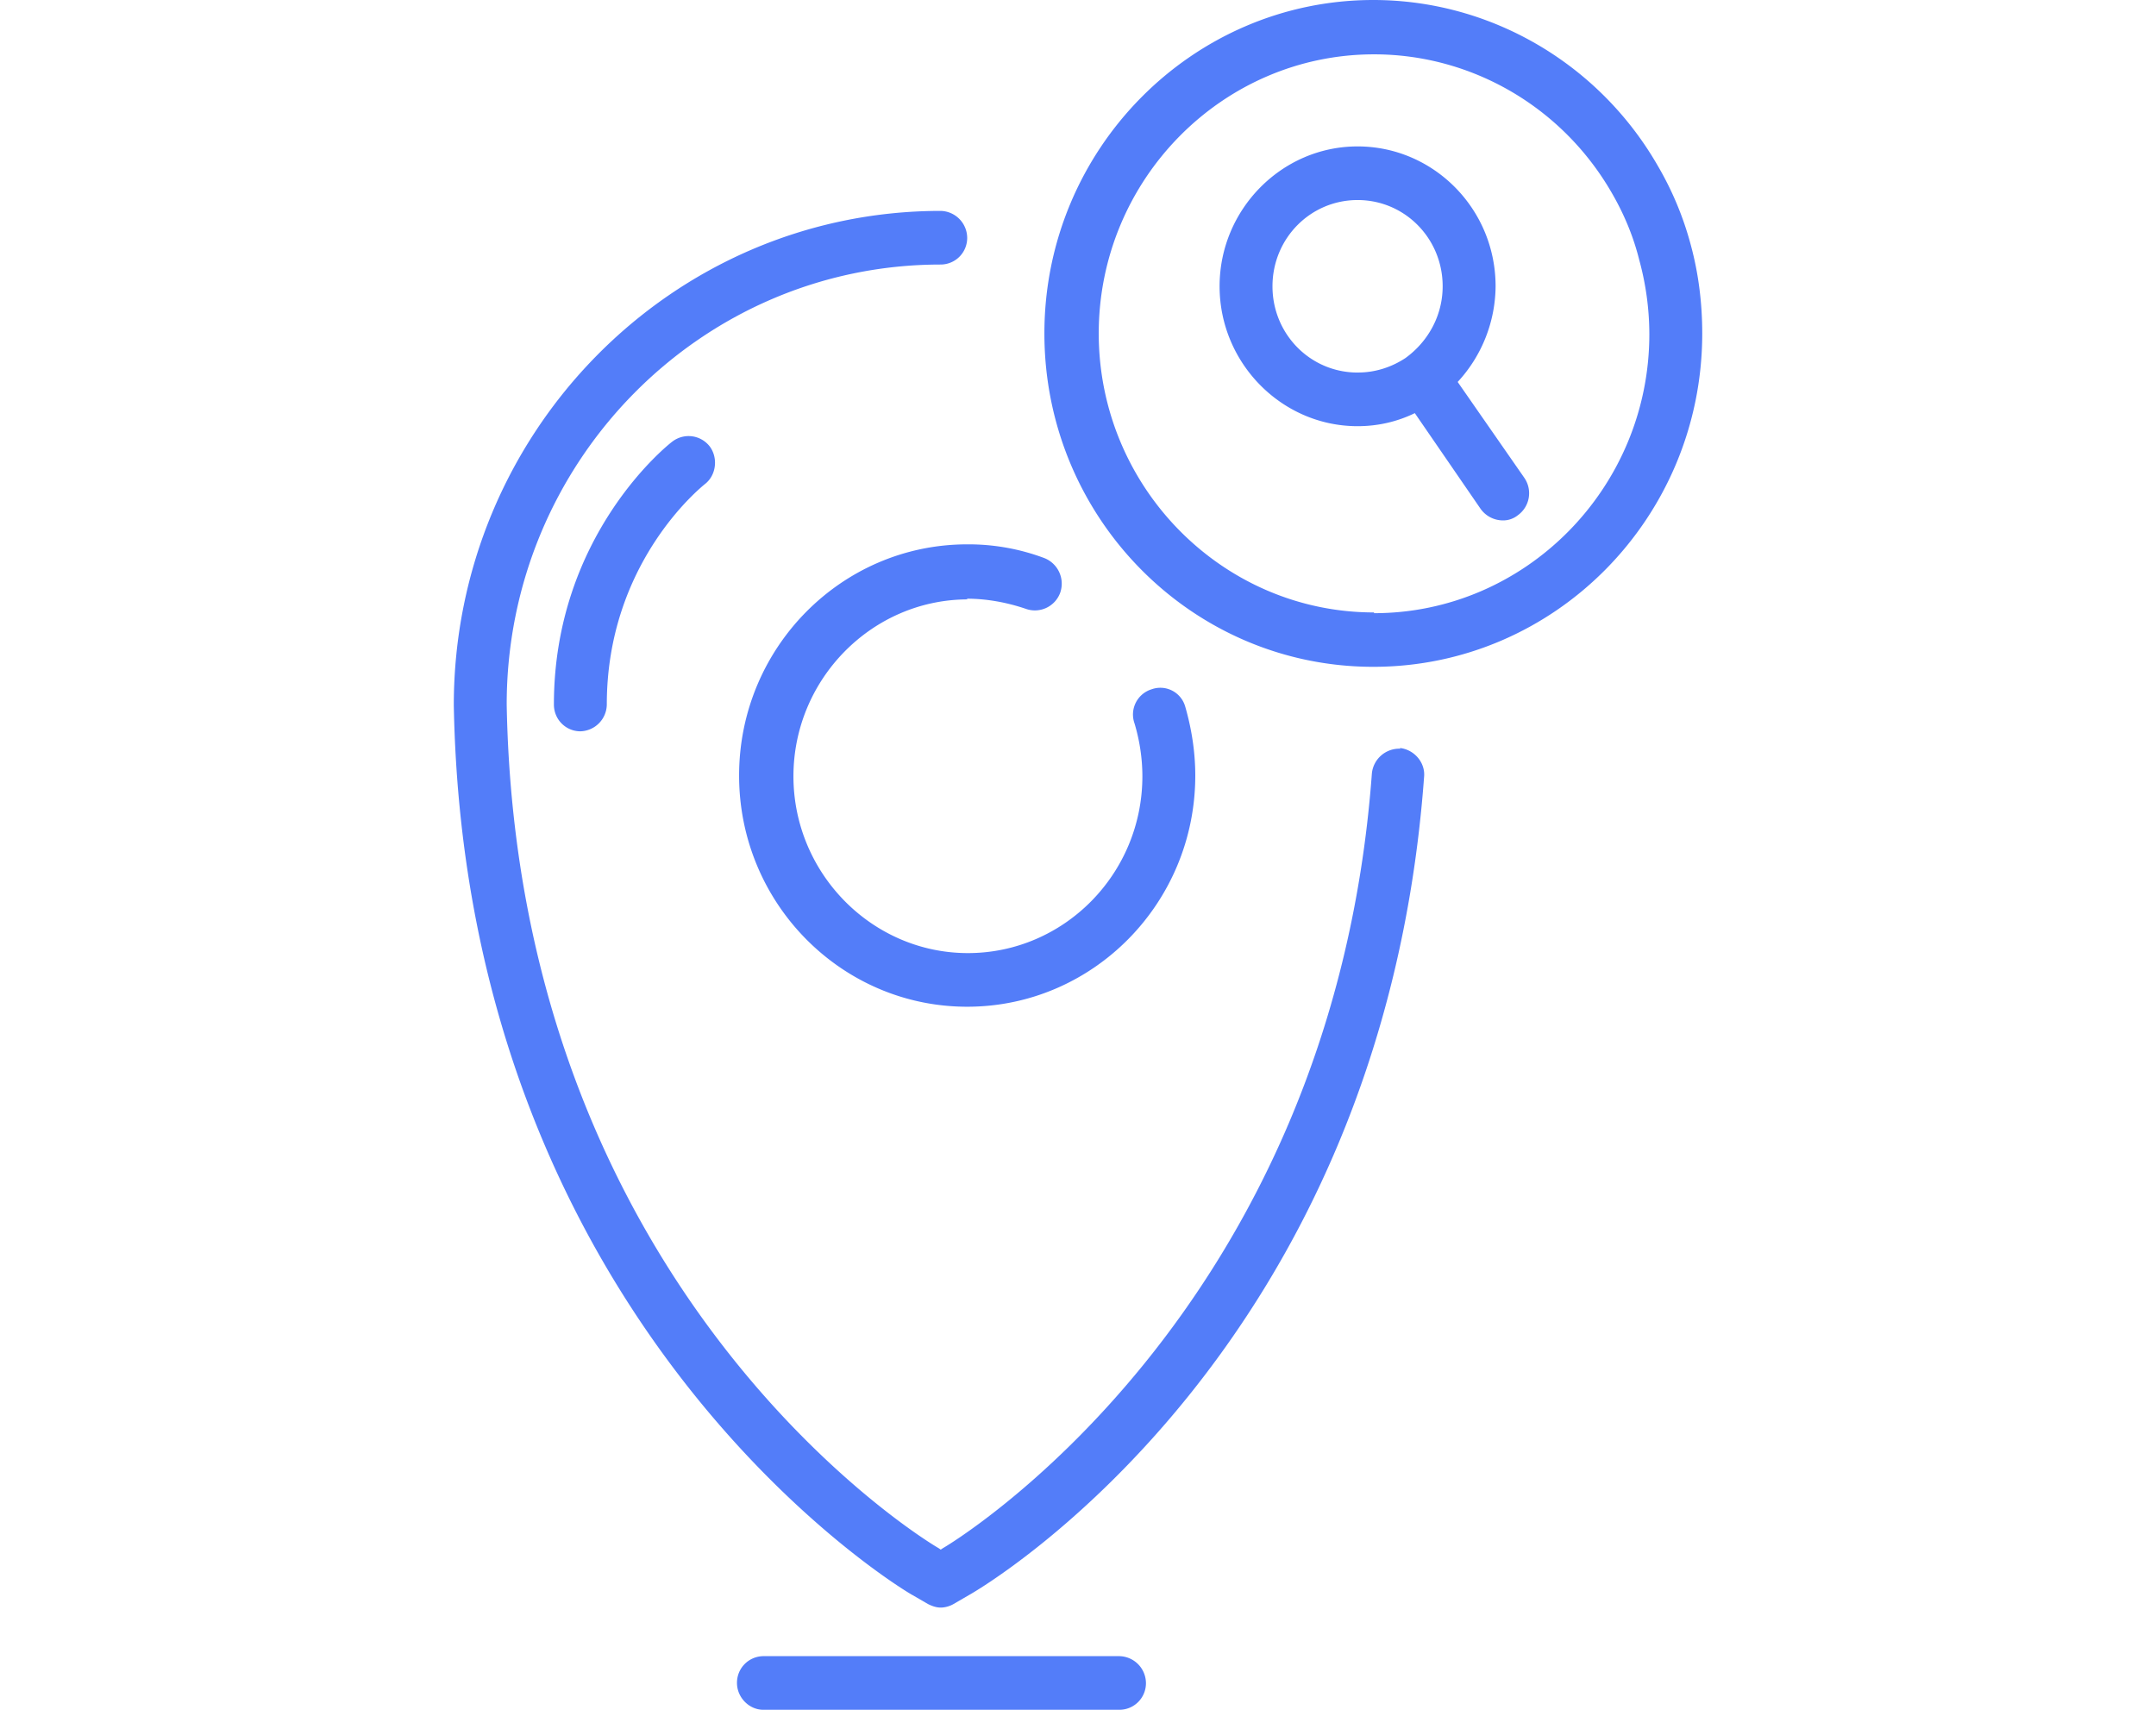 <svg xmlns="http://www.w3.org/2000/svg" width="58" height="46" fill="none"><g fill="#537df9"><path d="M80.956 96.143a.74.74 0 0 0-.77.663c-1.077 14.645-11.426 20.787-11.541 20.846l-.058.039-.057-.04c-.116-.058-11.33-6.688-11.619-22.697 0-6.533 5.232-11.837 11.676-11.837a.715.715 0 0 0 .712-.721.73.73 0 0 0-.712-.722c-7.232 0-13.099 5.967-13.099 13.3.308 16.828 12.214 23.887 12.35 23.945l.403.234c.115.058.23.097.346.097s.25-.039.347-.097l.403-.234c.462-.254 11.118-6.571 12.253-22.015.039-.39-.269-.741-.654-.78z" style="stroke-width:.232" transform="translate(-43.28 -76)"/><path d="M88.765 82.59a8.6 8.6 0 0 0-.885-2.125C86.303 77.716 83.38 76 80.225 76c-4.867 0-8.849 4.017-8.849 8.97s3.963 8.97 8.849 8.97c4.885 0 8.848-4.017 8.848-8.97 0-.8-.096-1.6-.308-2.38m-8.521 9.887c-4.078 0-7.406-3.373-7.406-7.507s3.328-7.508 7.406-7.508c2.635 0 5.078 1.424 6.405 3.744.327.566.577 1.17.731 1.794a7.6 7.6 0 0 1 .27 1.99c0 4.133-3.328 7.507-7.406 7.507zM69.28 92.107c.538 0 1.077.097 1.596.273a.725.725 0 0 0 .924-.43.74.74 0 0 0-.424-.935 5.8 5.8 0 0 0-2.077-.37c-3.385 0-6.136 2.788-6.136 6.22s2.75 6.22 6.136 6.22c3.385 0 6.136-2.788 6.136-6.22 0-.624-.096-1.248-.27-1.853a.695.695 0 0 0-.903-.468.71.71 0 0 0-.462.917c.135.448.212.936.212 1.423 0 2.633-2.116 4.758-4.694 4.758s-4.693-2.145-4.693-4.758 2.116-4.758 4.693-4.758zM73.396 120.557h-9.58a.715.715 0 0 0-.71.721c0 .39.326.722.71.722h9.58a.715.715 0 0 0 .712-.722.73.73 0 0 0-.712-.721M61.374 87.875c-.135.098-3.193 2.535-3.193 7.079 0 .41.327.721.712.721a.73.73 0 0 0 .711-.721c0-3.803 2.52-5.83 2.636-5.928.307-.234.365-.702.134-1.014a.72.72 0 0 0-1-.137" style="stroke-width:.232" transform="translate(-43.28 -76)"/><path d="M82.494 86.276a3.83 3.83 0 0 0 1.02-2.574c0-2.086-1.674-3.763-3.713-3.763s-3.712 1.696-3.712 3.763 1.673 3.764 3.712 3.764c.539 0 1.058-.117 1.54-.351l1.769 2.574a.74.74 0 0 0 .596.312.63.63 0 0 0 .404-.137.73.73 0 0 0 .173-1.014zm-2.693-.253c-1.27 0-2.289-1.034-2.289-2.32 0-1.288 1.02-2.321 2.29-2.321 1.269 0 2.288 1.033 2.288 2.32 0 .78-.384 1.482-1 1.93-.384.254-.827.39-1.27.39z" style="stroke-width:.232" transform="translate(-43.28 -76)"/></g></svg>